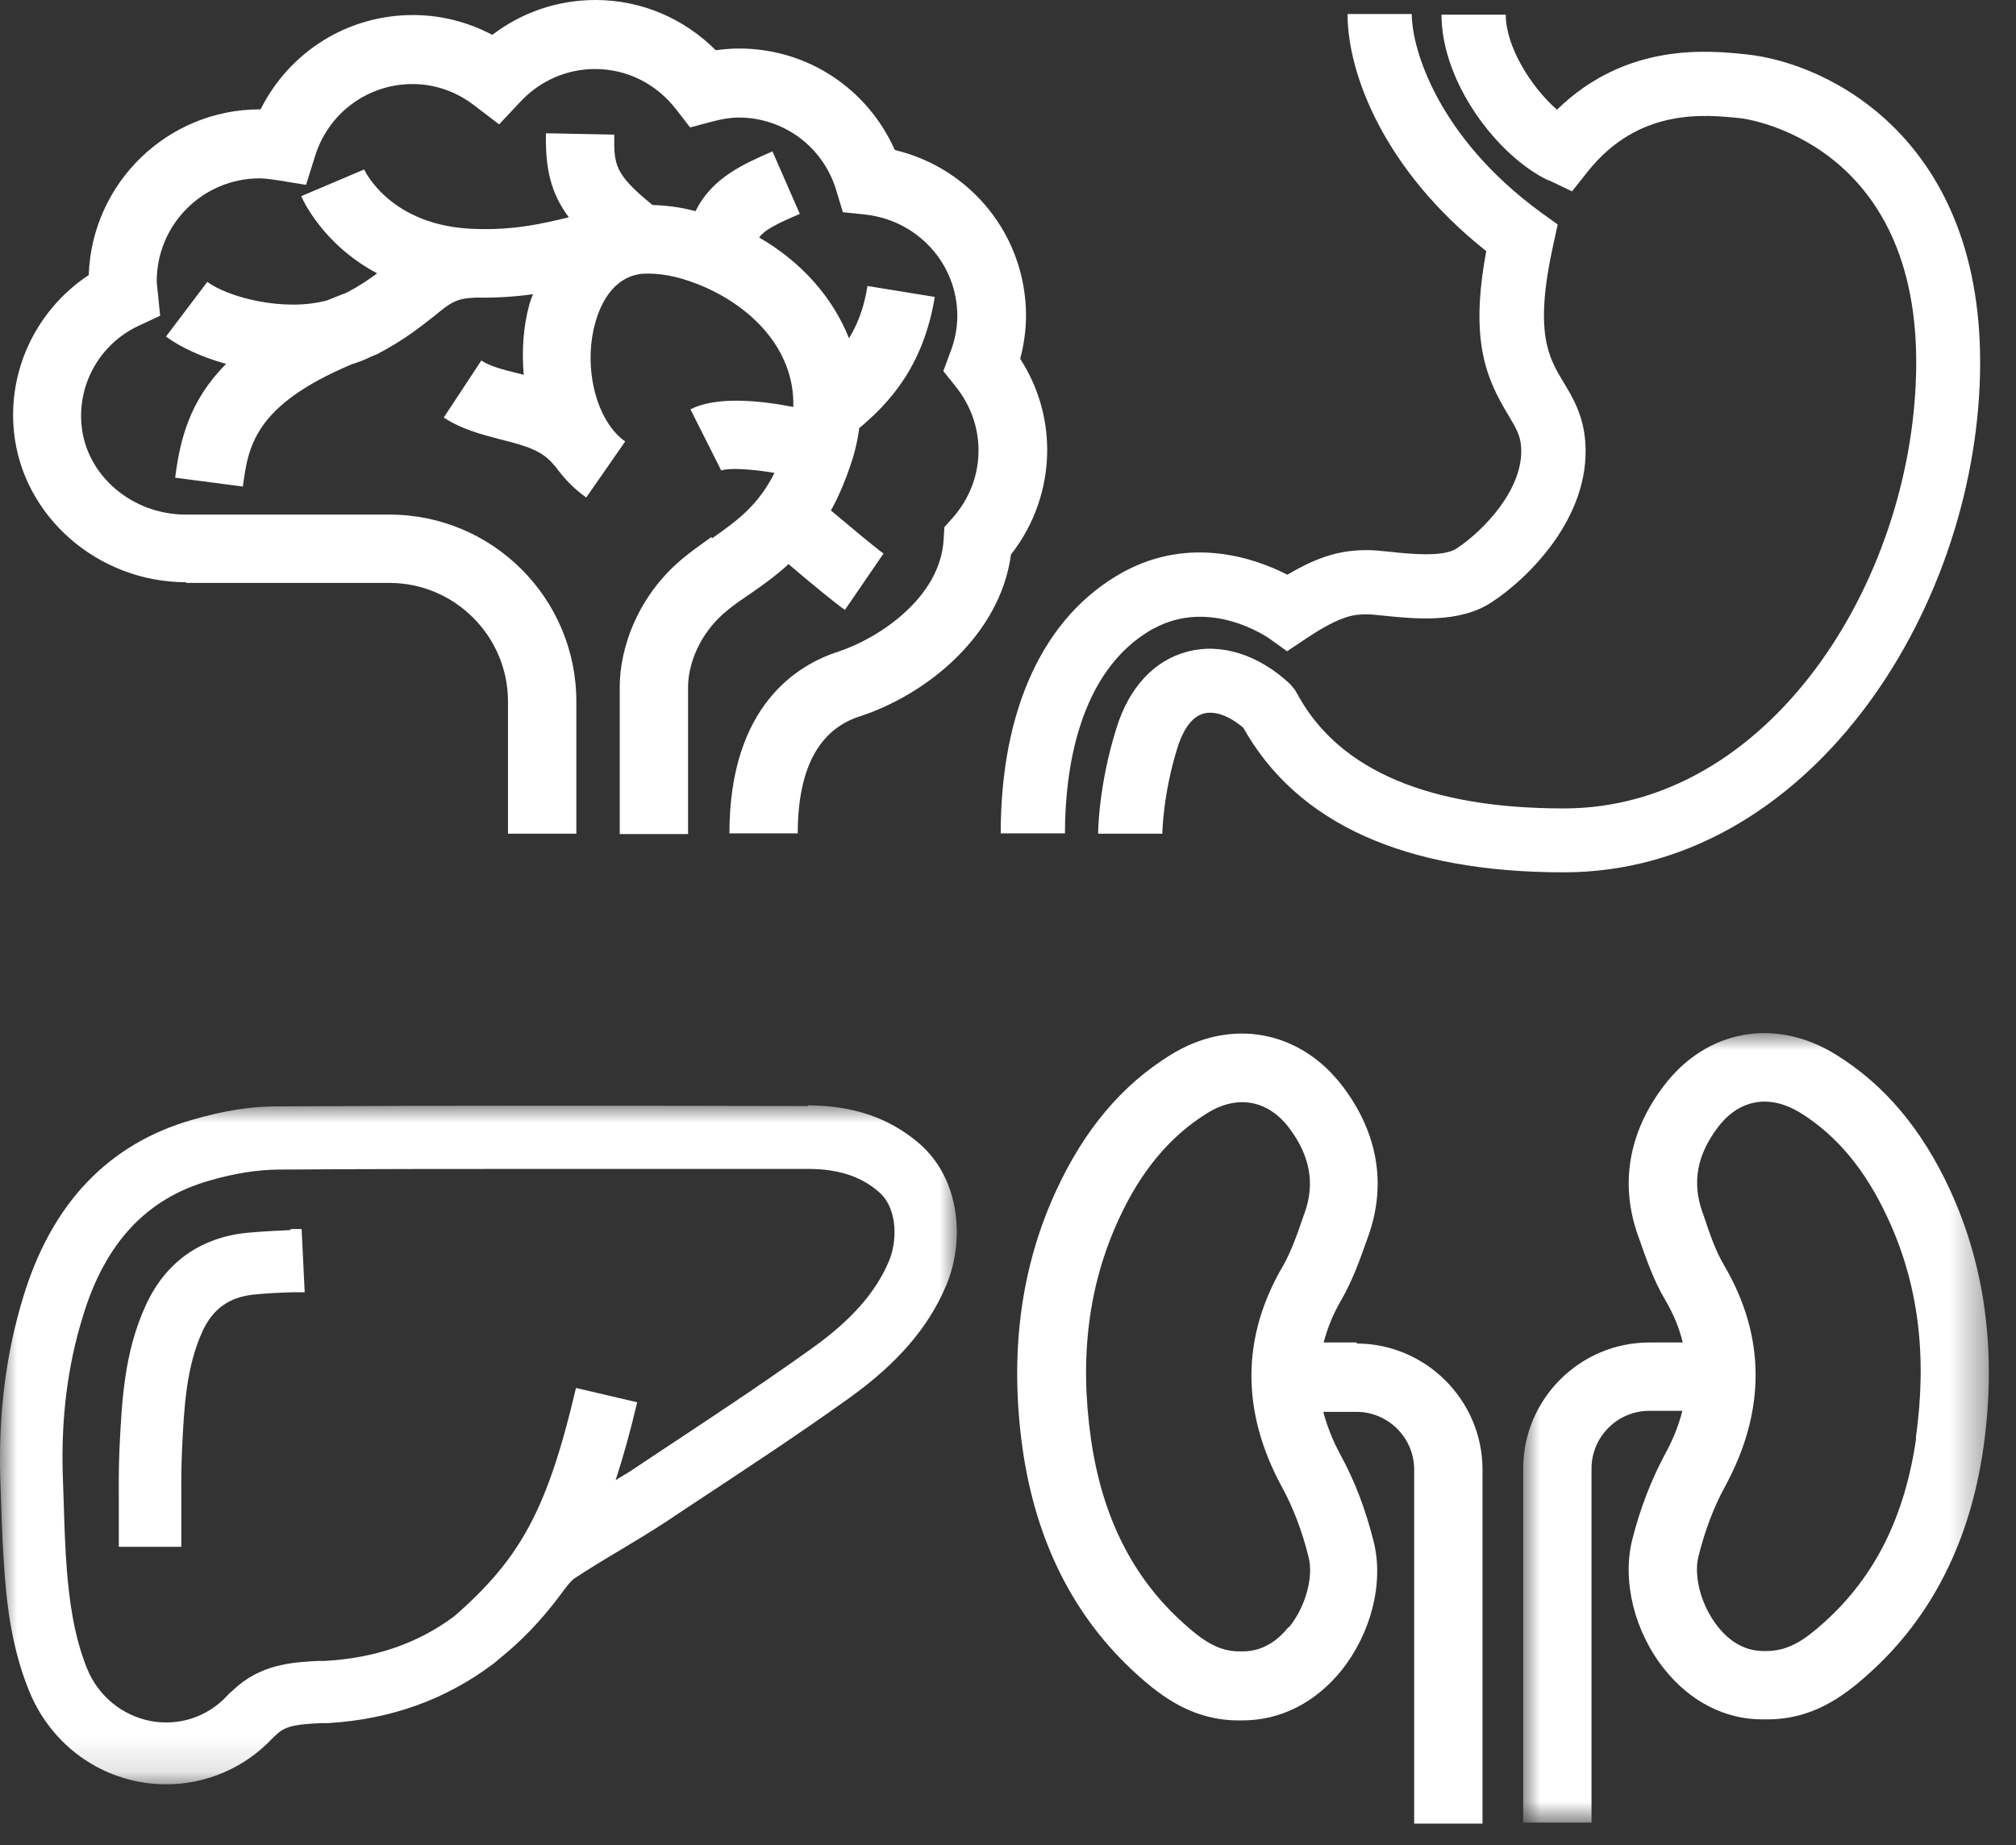 <?xml version="1.0" encoding="UTF-8"?>
<svg width="59px" height="54px" viewBox="0 0 59 54" version="1.1" xmlns="http://www.w3.org/2000/svg" xmlns:xlink="http://www.w3.org/1999/xlink">
    <rect x="0" y="0" width="59" height="54" fill="#333333" stroke="none"/>
    <title>DMPK-icon</title>
    <defs>
        <polygon id="path-1" points="0 0 13.628 0 13.628 23.104 0 23.104"></polygon>
        <polygon id="path-3" points="0 0 28.002 0 28.002 19.87 0 19.87"></polygon>
    </defs>
    <g id="Page-1" stroke="none" stroke-width="1" fill="none" fill-rule="evenodd">
        <g id="Homepage-Services-Section-Mobile-v3" transform="translate(-46, -1223)">
            <g id="DMPK-icon" transform="translate(46, 1223)">
                <path d="M37.707,47.62 C37.447,47.95 37.007,48.33 36.377,48.33 L36.337,48.33 L36.297,48.33 L36.267,48.33 C35.667,48.33 35.197,48.02 34.617,47.49 C33.137,46.15 32.257,44.39 31.927,42.11 C31.587,39.7 31.857,37.6 32.747,35.67 C33.397,34.26 34.247,33.25 35.327,32.58 C36.207,32.03 37.107,32.19 37.727,33.01 C38.337,33.82 38.487,34.63 38.187,35.48 L38.147,35.59 C37.967,36.12 37.787,36.63 37.547,37.05 C36.327,39.13 36.317,41.31 37.517,43.52 C37.847,44.12 38.107,44.81 38.297,45.57 C38.447,46.16 38.207,47.03 37.727,47.62 L37.707,47.62 Z M39.717,39.29 L38.737,39.29 C38.847,38.88 39.007,38.47 39.247,38.06 C39.587,37.47 39.807,36.85 40.017,36.25 L40.057,36.14 C40.577,34.65 40.317,33.15 39.307,31.81 C38.057,30.15 36.027,29.77 34.247,30.88 C32.827,31.76 31.737,33.06 30.917,34.83 C29.867,37.09 29.537,39.63 29.927,42.4 C30.317,45.13 31.437,47.34 33.257,48.99 C34.037,49.7 34.947,50.35 36.247,50.35 L36.367,50.35 C37.477,50.35 38.497,49.83 39.257,48.89 C40.137,47.79 40.507,46.3 40.197,45.1 C39.967,44.18 39.647,43.34 39.237,42.59 C38.997,42.15 38.837,41.73 38.727,41.32 L39.697,41.32 C40.627,41.32 41.387,42.08 41.387,43.01 L41.387,53.37 L43.387,53.37 L43.387,43.01 C43.387,40.98 41.727,39.32 39.697,39.32 L39.717,39.29 Z" id="Fill-1" fill="#FFFFFF"></path>
                <g id="Group-5" transform="translate(44.577, 30.236)">
                    <mask id="mask-2" fill="white">
                        <use xlink:href="#path-1"></use>
                    </mask>
                    <g id="Clip-4"></g>
                    <path d="M11.5,11.864 C11.17,14.144 10.3,15.904 8.81,17.244 C8.22,17.774 7.76,18.084 7.11,18.084 L7.03,18.084 C6.4,18.084 5.96,17.704 5.7,17.374 C5.22,16.774 4.98,15.914 5.13,15.314 C5.32,14.554 5.58,13.864 5.91,13.264 C7.11,11.054 7.1,8.874 5.88,6.794 C5.63,6.374 5.46,5.874 5.28,5.334 L5.24,5.224 C4.94,4.364 5.09,3.554 5.7,2.754 C6.08,2.254 6.55,2.004 7.07,2.004 C7.4,2.004 7.75,2.114 8.1,2.324 C9.18,2.994 10.02,4.004 10.67,5.414 C11.57,7.344 11.83,9.454 11.49,11.854 L11.5,11.864 Z M12.49,4.584 C11.67,2.814 10.58,1.514 9.16,0.634 C7.38,-0.476 5.35,-0.106 4.1,1.564 C3.09,2.904 2.83,4.404 3.35,5.894 L3.39,6.004 C3.6,6.604 3.81,7.224 4.16,7.814 C4.4,8.224 4.57,8.634 4.67,9.054 L3.69,9.054 C1.66,9.054 0,10.714 0,12.744 L0,23.104 L2,23.104 L2,12.744 C2,11.814 2.76,11.054 3.69,11.054 L4.66,11.054 C4.55,11.474 4.39,11.894 4.15,12.324 C3.75,13.074 3.42,13.914 3.19,14.834 C2.89,16.044 3.26,17.534 4.14,18.624 C4.9,19.574 5.92,20.084 6.99,20.084 L7.15,20.084 C8.45,20.084 9.36,19.434 10.14,18.724 C11.96,17.084 13.08,14.864 13.47,12.134 C13.86,9.374 13.53,6.824 12.48,4.564 L12.49,4.584 Z" id="Fill-3" fill="#FFFFFF" mask="url(#mask-2)"></path>
                </g>
                <g id="Group-8" transform="translate(0, 32.35)">
                    <mask id="mask-4" fill="white">
                        <use xlink:href="#path-3"></use>
                    </mask>
                    <g id="Clip-7"></g>
                    <path d="M26.007,4.58 C25.617,5.49 24.907,6.29 23.777,7.1 C22.257,8.19 20.657,9.24 19.117,10.26 L18.517,10.66 C18.357,10.77 18.187,10.86 18.017,10.97 C18.237,10.29 18.447,9.55 18.647,8.69 L16.857,8.27 C16.027,11.8 15.247,13.25 13.297,14.95 C12.227,15.75 10.967,16.18 9.497,16.26 L9.307,16.26 C8.557,16.3 7.617,16.35 6.817,17.12 C6.757,17.17 6.697,17.22 6.647,17.28 C6.067,17.9 5.247,18.17 4.417,18.02 C3.577,17.86 2.877,17.29 2.547,16.48 C2.147,15.49 2.027,14.43 1.957,13.61 C1.907,12.98 1.887,12.34 1.867,11.7 L1.837,10.82 C1.787,9.15 1.977,7.62 2.427,6.17 C3.077,4.02 4.297,2.72 6.137,2.2 C6.857,1.99 7.517,1.89 8.097,1.88 C10.847,1.86 13.587,1.86 16.337,1.86 L23.647,1.86 C24.537,1.86 25.197,2.08 25.717,2.53 C26.307,3.04 26.247,4.04 26.007,4.58 L26.007,4.58 Z M23.647,0.02 C18.457,0.01 13.277,0 8.087,0.03 C7.337,0.03 6.517,0.16 5.637,0.42 C3.177,1.12 1.507,2.87 0.677,5.62 C0.177,7.25 -0.043,9.01 0.007,10.87 L0.037,11.75 C0.057,12.41 0.087,13.07 0.137,13.73 C0.207,14.68 0.357,15.93 0.857,17.15 C1.427,18.54 2.627,19.53 4.087,19.8 C4.347,19.85 4.607,19.87 4.867,19.87 C6.037,19.87 7.167,19.39 7.987,18.51 L8.107,18.4 C8.377,18.14 8.777,18.11 9.397,18.08 L9.597,18.08 C11.437,17.97 13.047,17.39 14.427,16.35 C14.487,16.31 14.537,16.26 14.597,16.21 C15.247,15.69 15.847,15.07 16.397,14.33 C16.537,14.14 16.697,13.92 16.817,13.84 C17.247,13.56 17.687,13.29 18.127,13.03 L18.177,13 C18.627,12.73 19.077,12.46 19.517,12.17 L20.117,11.77 C21.677,10.74 23.297,9.68 24.847,8.57 C26.257,7.56 27.167,6.51 27.687,5.28 C28.227,4.02 28.137,2.19 26.907,1.12 C26.037,0.37 24.967,0 23.637,0 L23.647,0.02 Z" id="Fill-6" fill="#FFFFFF" mask="url(#mask-4)"></path>
                </g>
                <path d="M8.507,36 C8.077,36.02 7.657,36.04 7.227,36.08 C5.857,36.22 4.837,36.95 4.267,38.2 C3.637,39.57 3.567,40.98 3.497,42.39 C3.467,43.03 3.477,43.67 3.477,44.31 L3.477,45.27 L5.307,45.27 L5.307,44.29 C5.307,43.69 5.297,43.08 5.327,42.43 C5.387,41.19 5.447,40.01 5.927,38.96 C6.227,38.31 6.697,37.97 7.407,37.89 C7.797,37.85 8.187,37.83 8.577,37.82 L8.917,37.82 L8.827,35.97 L8.497,35.97 L8.507,36 Z" id="Fill-9" fill="#FFFFFF"></path>
                <path d="M33.757,18.4 C35.407,17.49 37.077,18.64 37.137,18.68 L37.667,19.06 L38.207,18.7 C39.277,17.98 39.667,17.98 40.017,17.98 C40.137,17.98 40.307,18 40.507,18.02 C41.387,18.11 42.707,18.25 43.647,17.63 C44.737,16.92 46.537,15.14 46.397,12.97 C46.347,12.16 46.027,11.63 45.747,11.17 C45.327,10.47 44.887,9.74 45.457,7.17 L45.587,6.57 L45.087,6.21 C42.107,4.03 41.317,1.46 41.317,0.41 L39.437,0.41 C39.437,2.16 40.507,4.98 43.497,7.35 C43.007,9.97 43.497,11.08 44.137,12.14 C44.377,12.54 44.497,12.75 44.517,13.09 C44.597,14.3 43.427,15.53 42.617,16.06 C42.227,16.31 41.227,16.21 40.697,16.15 C40.417,16.12 40.177,16.1 40.017,16.1 C39.327,16.1 38.667,16.23 37.677,16.82 C36.757,16.35 34.837,15.66 32.857,16.75 C30.557,18.02 29.287,20.74 29.287,24.39 L31.167,24.39 C31.167,22.68 31.507,19.64 33.767,18.39 L33.757,18.4 Z" id="Fill-11" fill="#FFFFFF"></path>
                <path d="M45.337,5.28 L46.007,5.6 L46.467,5.02 C47.957,3.15 49.877,3.35 50.937,3.46 C50.987,3.46 56.227,4.09 56.077,10.89 C55.947,17.06 51.767,23.66 45.767,23.66 C41.847,23.66 39.237,22.56 38.017,20.4 C37.967,20.31 37.927,20.24 37.897,20.19 L37.757,20.02 C36.837,19.16 35.737,18.81 34.757,19.07 C33.787,19.32 33.047,20.11 32.677,21.3 C32.147,22.98 32.137,24.35 32.137,24.4 L34.017,24.4 C34.017,24.4 34.027,23.25 34.467,21.86 C34.567,21.54 34.797,20.99 35.237,20.88 C35.567,20.8 35.977,20.95 36.387,21.3 C37.967,24.11 41.127,25.53 45.767,25.53 C52.867,25.53 57.797,17.98 57.947,10.93 C58.097,4.11 53.547,1.84 51.097,1.59 C50.017,1.48 47.607,1.22 45.567,3.21 C44.807,2.55 44.067,1.36 44.067,0.43 L42.187,0.43 C42.187,2.42 43.837,4.58 45.317,5.28 L45.337,5.28 Z" id="Fill-13" fill="#FFFFFF"></path>
                <path d="M5.437,17.06 L11.397,17.06 C13.307,17.06 14.867,18.62 14.867,20.53 L14.867,24.4 L16.867,24.4 L16.867,20.53 C16.867,17.51 14.417,15.06 11.397,15.06 L5.437,15.06 C3.867,15.06 2.527,13.92 2.387,12.45 C2.267,11.23 2.937,10.06 4.047,9.54 L4.687,9.24 L4.597,8.36 C4.597,8.36 4.587,8.28 4.587,8.23 C4.587,6.57 5.937,5.22 7.597,5.22 C7.767,5.22 7.927,5.25 8.097,5.27 L8.957,5.41 L9.217,4.58 C9.607,3.31 10.757,2.46 12.077,2.46 C12.727,2.46 13.357,2.68 13.887,3.09 L14.607,3.64 L15.227,2.98 C15.807,2.36 16.587,2.02 17.417,2.02 C18.347,2.02 19.207,2.45 19.787,3.2 L20.197,3.73 L20.837,3.56 C21.137,3.48 21.387,3.44 21.617,3.44 C22.937,3.44 24.097,4.3 24.477,5.58 L24.667,6.21 L25.327,6.28 C26.857,6.45 28.017,7.72 28.017,9.25 C28.017,9.6 27.947,9.96 27.807,10.32 L27.607,10.86 L27.967,11.31 C28.407,11.86 28.637,12.51 28.637,13.18 C28.637,14.11 28.217,14.78 27.867,15.17 L27.637,15.43 L27.617,15.78 C27.527,17.49 25.717,18.68 24.537,19.07 C23.347,19.45 21.347,20.65 21.347,24.39 L23.347,24.39 C23.347,22.51 23.957,21.36 25.147,20.97 C27.107,20.34 29.267,18.6 29.587,16.23 C30.277,15.35 30.647,14.27 30.647,13.17 C30.647,12.22 30.377,11.31 29.857,10.5 C29.967,10.08 30.027,9.66 30.027,9.24 C30.027,6.9 28.417,4.92 26.187,4.39 C25.387,2.59 23.627,1.42 21.627,1.42 C21.407,1.42 21.177,1.44 20.947,1.47 C20.007,0.53 18.757,0 17.427,0 C16.317,0 15.277,0.36 14.407,1.02 C13.687,0.64 12.897,0.44 12.087,0.44 C10.167,0.44 8.467,1.52 7.627,3.2 L7.607,3.2 C4.897,3.2 2.687,5.36 2.597,8.05 C1.097,9.04 0.227,10.79 0.407,12.62 C0.647,15.1 2.857,17.04 5.447,17.04 L5.437,17.06 Z" id="Fill-15" fill="#FFFFFF"></path>
                <path d="M20.817,15.72 C20.577,15.89 20.337,16.06 20.097,16.25 C18.657,17.38 18.137,18.98 18.137,20.1 L18.137,24.41 L20.137,24.41 L20.137,20.1 C20.137,19.48 20.447,18.52 21.327,17.83 C21.537,17.66 21.747,17.52 21.967,17.37 C22.327,17.12 22.707,16.85 23.077,16.51 C23.807,17.13 24.427,17.64 24.727,17.85 L25.857,16.2 C25.617,16.03 24.877,15.41 24.317,14.94 C24.557,14.51 24.767,14.01 24.957,13.41 C25.047,13.12 25.107,12.82 25.147,12.53 C25.977,11.83 27.017,10.77 27.357,8.69 L25.387,8.37 C25.287,9.02 25.087,9.51 24.847,9.9 C24.377,8.72 23.477,7.68 22.217,6.95 C22.377,6.73 22.707,6.56 23.407,6.26 L22.607,4.43 C21.757,4.8 20.827,5.21 20.357,6.18 C19.907,6.06 19.487,6.01 19.097,6 C17.977,5.09 17.967,4.82 17.977,3.94 L15.977,3.9 C15.957,4.96 16.127,5.66 16.647,6.36 C15.857,6.55 15.037,6.74 13.907,6.7 C11.447,6.63 10.687,5.02 10.657,4.96 L8.817,5.74 C8.847,5.82 9.437,7.15 11.037,8 C10.797,8.18 10.517,8.37 10.137,8.57 C9.937,8.64 9.757,8.72 9.577,8.79 C8.297,9.14 6.657,8.69 6.067,8.25 L4.857,9.85 C5.277,10.16 5.897,10.45 6.617,10.65 C5.547,11.72 5.267,12.87 5.127,13.98 L7.107,14.24 C7.267,13.07 7.427,11.87 10.297,10.66 C10.497,10.6 10.697,10.52 10.897,10.42 C10.897,10.42 10.917,10.42 10.927,10.41 C10.927,10.41 11.007,10.38 11.047,10.36 C11.847,9.94 12.337,9.54 12.707,9.25 C13.197,8.85 13.347,8.73 13.937,8.71 C14.557,8.72 15.107,8.68 15.597,8.61 C15.557,8.72 15.517,8.82 15.487,8.93 C15.317,9.55 15.267,10.26 15.327,10.97 C15.267,10.95 15.197,10.94 15.137,10.92 C14.727,10.82 14.337,10.72 14.087,10.55 L12.987,12.22 C13.517,12.57 14.117,12.72 14.647,12.86 C15.407,13.05 15.887,13.19 16.227,13.63 L16.237,13.63 C16.487,13.98 16.787,14.3 17.157,14.56 L18.297,12.92 C17.457,12.33 17.057,10.78 17.417,9.46 C17.557,8.95 17.917,8.09 18.817,8.01 C19.287,7.99 19.777,8.07 20.377,8.3 C21.937,8.9 23.267,10.2 23.217,11.91 C22.287,11.73 20.987,11.58 20.207,11.98 L21.107,13.77 C21.317,13.69 21.957,13.72 22.667,13.84 C22.177,14.81 21.567,15.24 20.847,15.75 L20.817,15.72 Z" id="Fill-17" fill="#FFFFFF"></path>
            </g>
        </g>
    </g>
</svg>